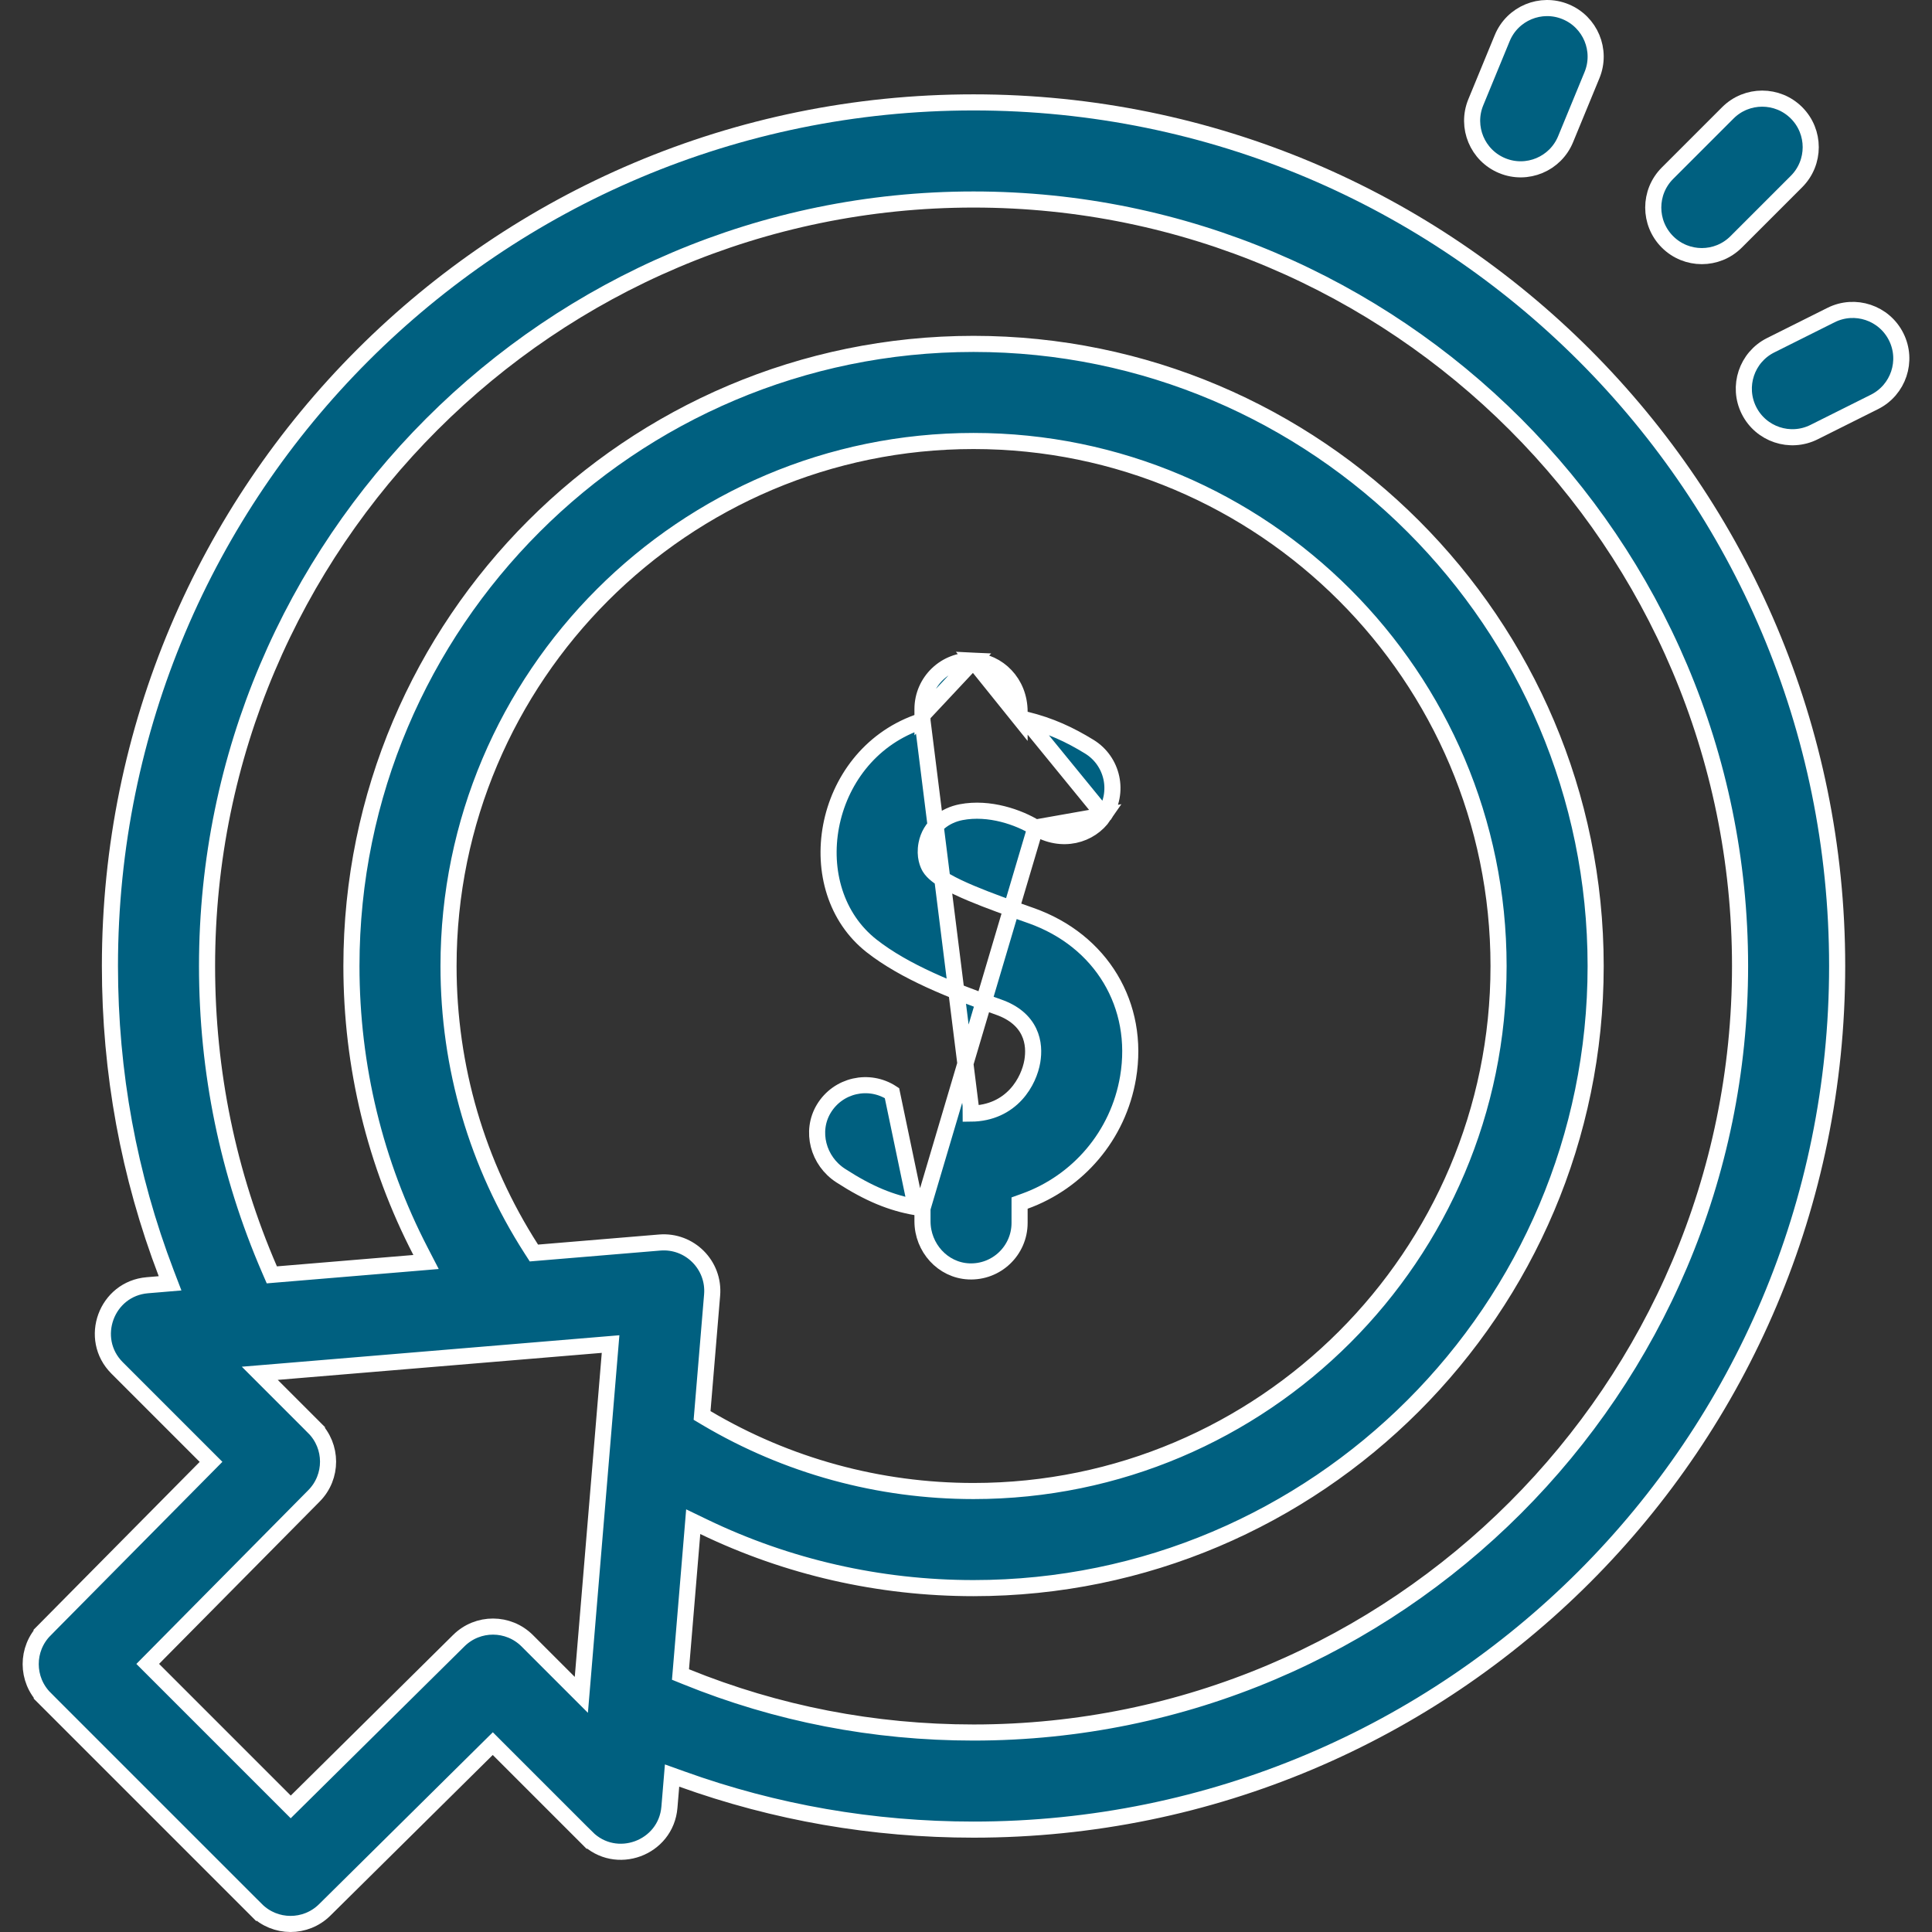 <?xml version="1.0" encoding="UTF-8"?> <svg xmlns="http://www.w3.org/2000/svg" width="120" height="120" viewBox="0 0 120 120" fill="none"><rect x="0" y="0" width="120" height="120" fill="#333333" stroke="none"/><g clip-path="url(#clip0_19_3372)"><path d="M9.901 79.766L10.564 79.71L10.326 79.089C8.006 73.017 6.828 66.619 6.828 60.001C6.828 30.352 30.824 6.36 60.468 6.36C90.117 6.36 114.109 30.356 114.109 60.001C114.109 89.649 90.113 113.641 60.468 113.641C54.213 113.641 48.143 112.584 42.357 110.502L41.743 110.282L41.689 110.931L41.579 112.251C41.579 112.251 41.579 112.251 41.579 112.251C41.366 114.805 38.252 115.944 36.442 114.133L36.088 114.486L36.442 114.133L30.959 108.651L30.608 108.299L30.254 108.649L20.168 118.628C18.988 119.796 17.087 119.789 15.915 118.617L15.561 118.97L15.915 118.617L2.79 105.492L2.436 105.846L2.79 105.492C1.617 104.319 1.611 102.418 2.778 101.239L2.423 100.887L2.778 101.239L12.758 91.153L13.108 90.799L12.756 90.447L7.274 84.965C5.461 83.153 6.603 80.04 9.155 79.828L9.901 79.766ZM17.706 111.879L18.058 112.231L18.412 111.881L28.498 101.902C29.677 100.735 31.578 100.74 32.751 101.914L32.751 101.914L35.346 104.509L36.108 105.271L36.198 104.197L37.875 84.071L37.924 83.482L37.335 83.531L17.21 85.209L16.136 85.298L16.898 86.06L19.493 88.655L19.846 88.302L19.493 88.655C20.666 89.828 20.672 91.729 19.504 92.909L9.525 102.995L9.175 103.348L9.527 103.7L17.706 111.879ZM43.633 87.604L43.607 87.916L43.876 88.076C48.888 91.045 54.582 92.61 60.468 92.61C78.45 92.61 93.078 77.982 93.078 60.001C93.078 42.019 78.45 27.391 60.468 27.391C42.487 27.391 27.859 42.019 27.859 60.001C27.859 66.296 29.634 72.33 32.999 77.574L33.162 77.827L33.462 77.802L40.975 77.176C42.837 77.022 44.385 78.578 44.231 80.431L43.633 87.604ZM42.297 103.64L42.266 104.006L42.607 104.144C48.272 106.444 54.27 107.61 60.468 107.61C86.721 107.61 108.078 86.253 108.078 60.001C108.078 33.749 86.721 12.392 60.468 12.392C34.216 12.392 12.86 33.749 12.86 60.001C12.86 66.574 14.166 72.905 16.741 78.854L16.884 79.184L17.242 79.154L25.715 78.448L26.462 78.385L26.118 77.719C23.299 72.275 21.828 66.247 21.828 60.001C21.828 38.695 39.163 21.36 60.468 21.36C81.774 21.36 99.109 38.695 99.109 60.001C99.109 81.306 81.774 98.641 60.468 98.641C54.608 98.641 48.908 97.335 43.712 94.83L43.057 94.514L42.997 95.239L42.297 103.64Z" fill="#006080" stroke="white" stroke-width="1"></path><path d="M107.835 15.024L107.835 15.024C106.657 16.202 104.748 16.202 103.57 15.024L103.57 15.024C102.392 13.846 102.392 11.937 103.57 10.759L107.32 7.009C108.498 5.832 110.407 5.832 111.585 7.009L111.585 7.009C112.762 8.187 112.762 10.096 111.585 11.274L107.835 15.024Z" fill="#006080" stroke="white" stroke-width="1"></path><path d="M93.305 10.29L93.305 10.29C91.764 9.655 91.03 7.893 91.664 6.353L91.664 6.353L93.305 2.369L93.305 2.369C93.939 0.829 95.701 0.094 97.241 0.728L97.241 0.728C98.781 1.362 99.516 3.125 98.882 4.665C98.882 4.665 98.882 4.665 98.882 4.665L97.241 8.649L97.241 8.649C96.609 10.184 94.849 10.926 93.305 10.29Z" fill="#006080" stroke="white" stroke-width="1"></path><path d="M108.63 25.49L108.63 25.49C107.886 24 108.489 22.189 109.979 21.444L113.729 19.569C113.729 19.569 113.729 19.569 113.729 19.569C115.219 18.824 117.03 19.428 117.775 20.918C118.52 22.408 117.916 24.219 116.426 24.964L112.676 26.839C111.184 27.585 109.374 26.977 108.63 25.49Z" fill="#006080" stroke="white" stroke-width="1"></path><path d="M57.297 75.054V75.474V75.856C57.297 77.501 58.56 78.892 60.166 78.968C61.898 79.049 63.328 77.67 63.328 75.956V75.076V74.725L63.658 74.606C66.95 73.416 69.458 70.537 70.067 66.915C70.819 62.444 68.411 58.414 64.041 56.87L64.041 56.87C63.948 56.837 63.853 56.803 63.756 56.769C62.695 56.395 61.433 55.949 60.352 55.495C59.762 55.248 59.212 54.992 58.77 54.737C58.353 54.497 57.947 54.211 57.743 53.875C57.638 53.7 57.402 53.194 57.544 52.439C57.758 51.303 58.712 50.635 59.695 50.446L59.695 50.446C61.458 50.107 63.291 50.774 64.312 51.401L57.297 75.054ZM57.297 75.054L56.883 74.982M57.297 75.054L56.883 74.982M56.883 74.982C55.377 74.718 53.988 74.162 52.219 73.019C50.811 72.11 50.325 70.263 51.166 68.866L51.166 68.866C52.053 67.393 53.976 66.962 55.402 67.895L56.883 74.982ZM63.328 44.601V44.208C63.328 42.39 61.981 41.105 60.459 41.034L63.328 44.601ZM63.328 44.601L63.709 44.694M63.328 44.601L63.709 44.694M63.709 44.694C65.252 45.071 66.441 45.632 67.657 46.377C69.118 47.274 69.546 49.214 68.571 50.648M63.709 44.694L68.571 50.648M57.297 44.76L56.968 44.88C53.988 45.962 52.144 48.541 51.619 51.315C51.094 54.093 51.902 56.999 54.141 58.755L54.141 58.755C56.188 60.361 59.108 61.523 62.031 62.556L62.031 62.556C63.005 62.9 63.6 63.446 63.909 64.093C64.211 64.725 64.208 65.386 64.12 65.915L64.12 65.915C64.018 66.517 63.713 67.317 63.107 67.976C62.489 68.648 61.569 69.16 60.291 69.169C60.291 69.169 60.291 69.169 60.291 69.169L60.288 68.669L57.297 44.76ZM57.297 44.76V44.41M57.297 44.76V44.41M57.297 44.41V44.046C57.297 42.332 58.726 40.952 60.459 41.034L57.297 44.41ZM68.571 50.648C67.726 51.89 65.949 52.406 64.312 51.401L68.571 50.648Z" fill="#006080" stroke="white" stroke-width="1"></path></g><defs><clipPath id="clip0_19_3372"><rect width="120" height="120" fill="white"></rect></clipPath></defs></svg> 
